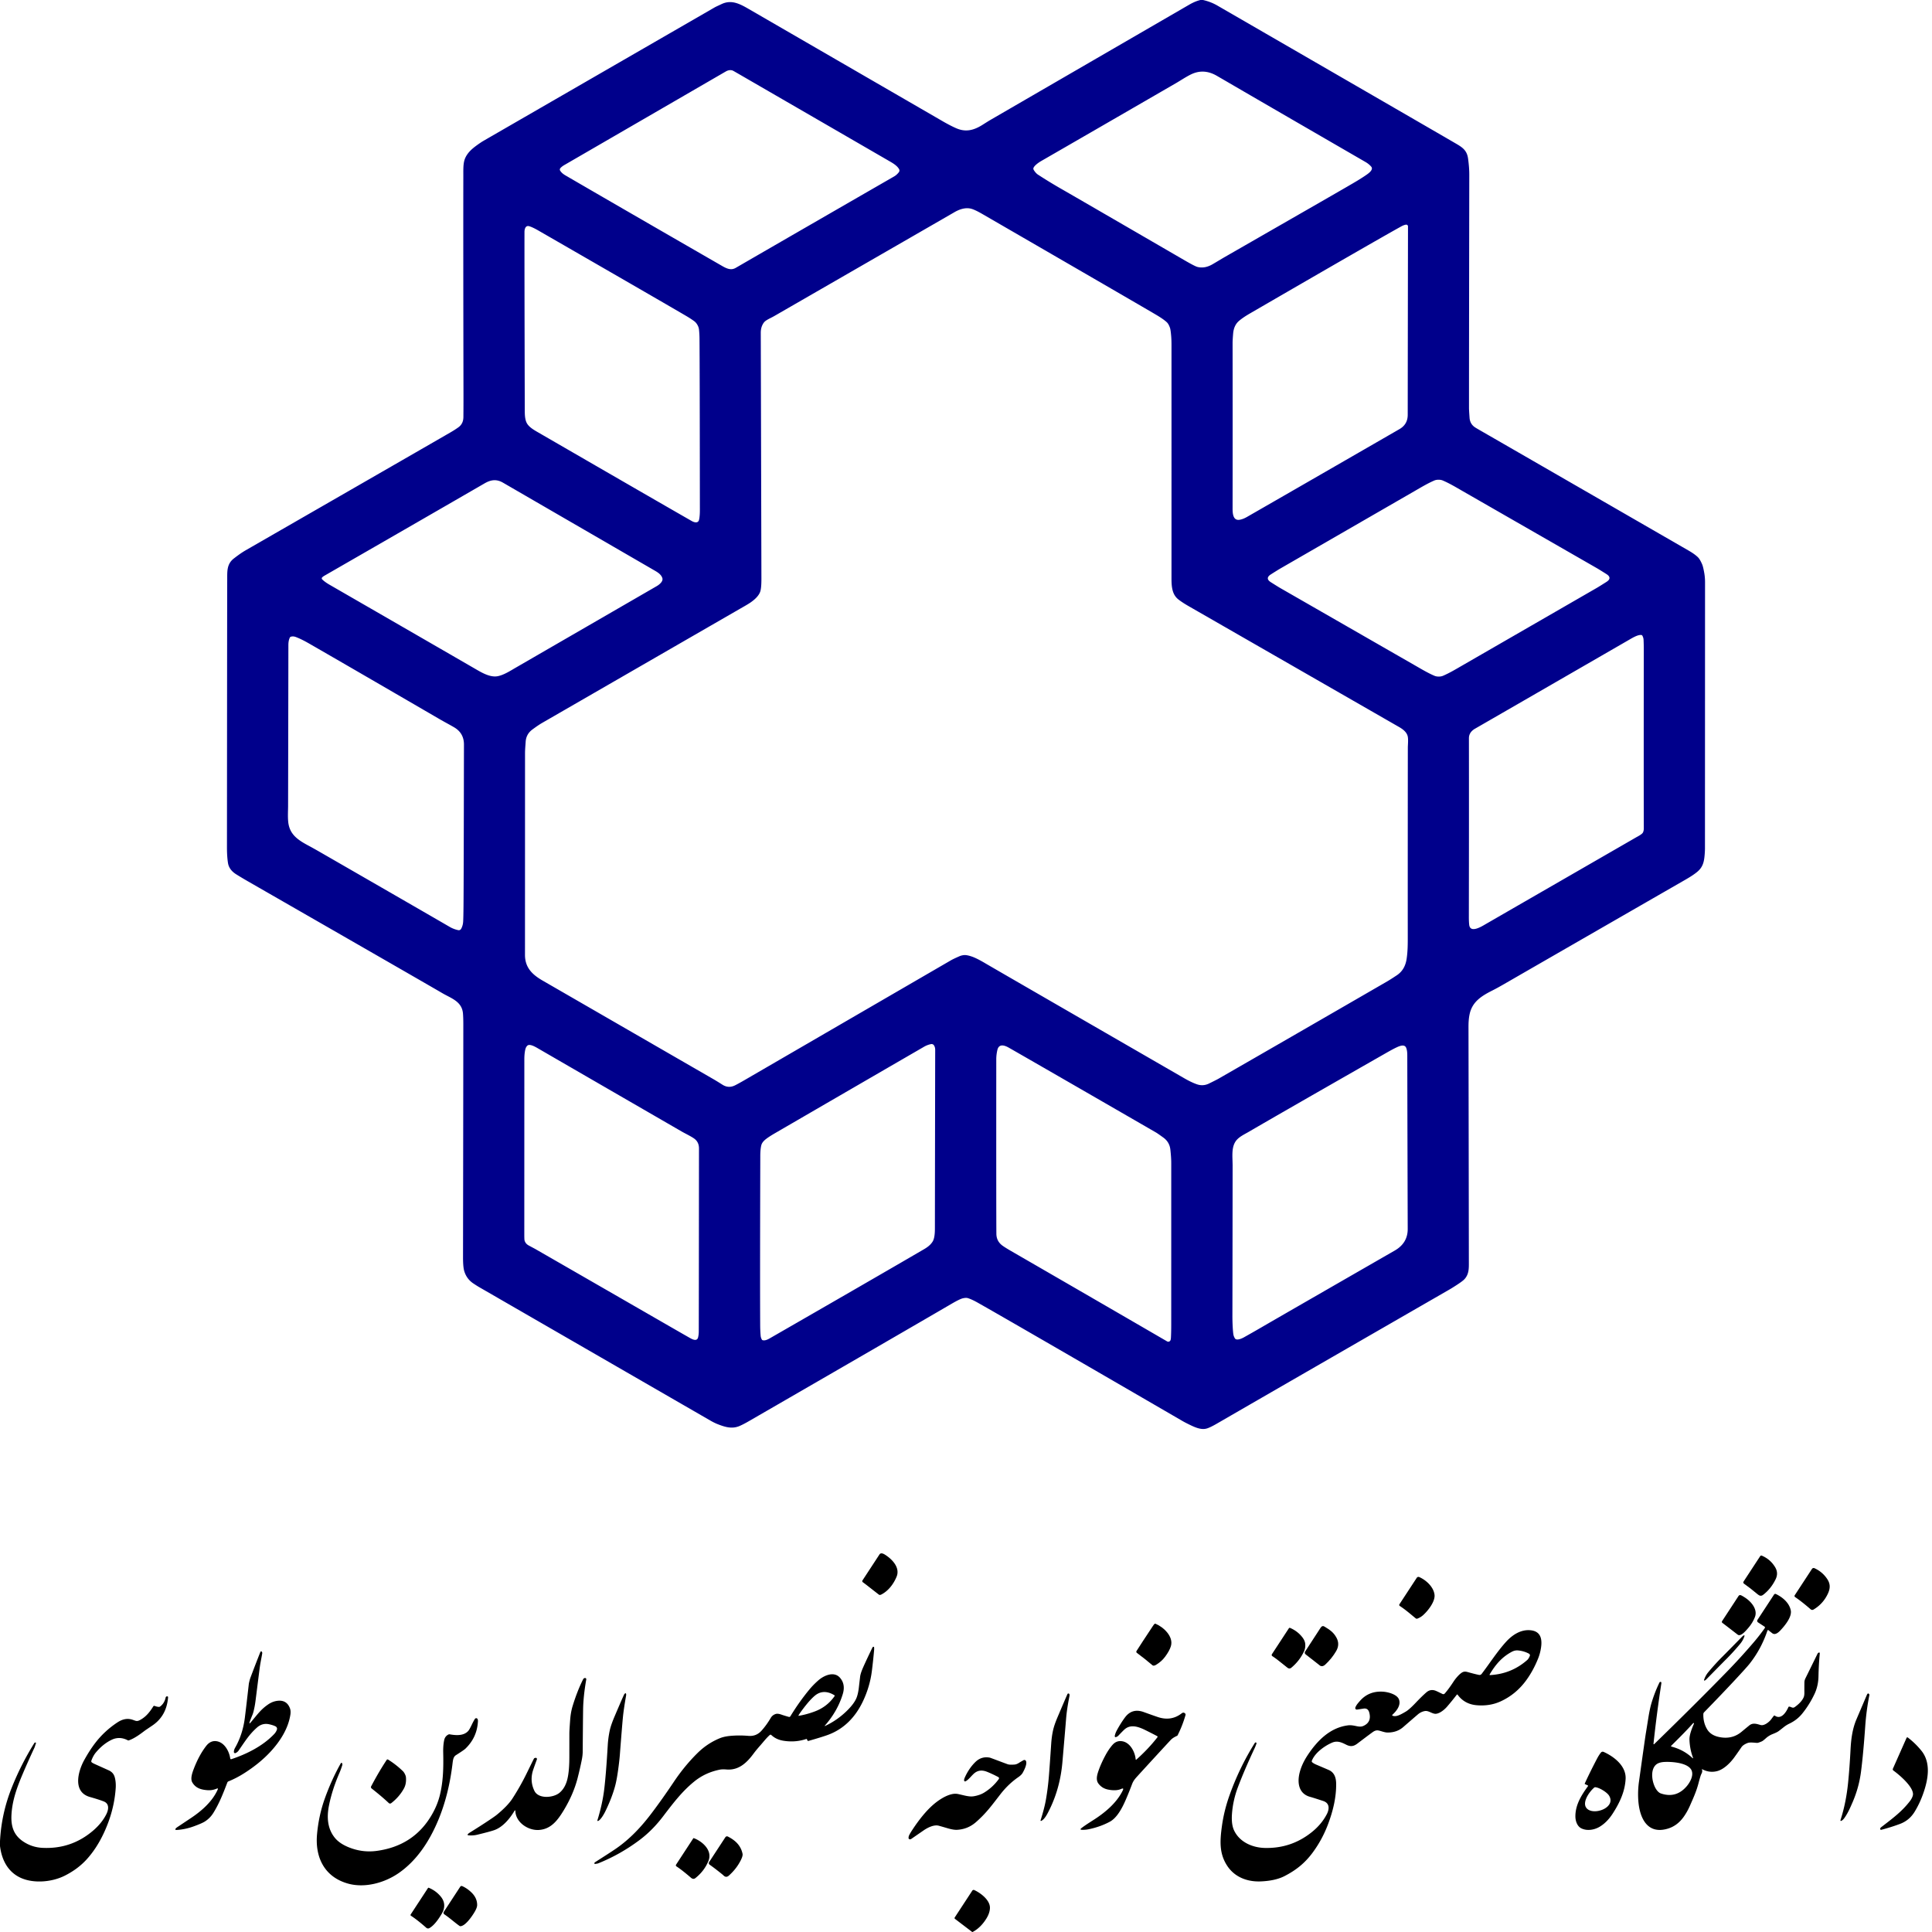 <?xml version="1.0" encoding="UTF-8" standalone="no"?>
<svg xmlns="http://www.w3.org/2000/svg" version="1.1" viewBox="0.00 0.00 1773.00 1773.00">
  <path fill="#00008b" d="   M 1104.00 0.00   Q 1111.10 1.60 1117.15 5.09   Q 1312.05 117.76 1335.26 131.27   C 1341.51 134.91 1346.17 137.54 1347.25 145.53   Q 1348.37 153.74 1348.36 160.25   Q 1348.10 326.14 1348.10 374.75   Q 1348.10 375.94 1348.61 383.35   Q 1349.02 389.37 1354.12 392.49   Q 1355.62 393.41 1360.69 396.32   Q 1397.30 417.40 1549.68 505.29   Q 1555.37 508.57 1558.27 511.47   Q 1560.05 513.26 1562.01 517.75   Q 1562.99 520.01 1564.02 525.90   Q 1564.72 529.95 1564.72 534.21   Q 1564.65 778.32 1564.65 778.37   Q 1564.65 780.64 1564.42 783.65   C 1563.93 790.18 1563.10 795.34 1557.85 799.84   Q 1554.19 802.99 1546.91 807.18   Q 1442.07 867.48 1380.61 902.92   Q 1374.12 906.67 1370.11 908.69   C 1359.96 913.79 1351.29 918.97 1348.72 930.47   C 1347.88 934.25 1347.63 938.25 1347.64 942.53   Q 1347.92 1107.78 1347.97 1157.27   C 1347.97 1163.45 1348.37 1169.25 1343.80 1174.05   Q 1342.20 1175.73 1337.20 1179.00   Q 1332.75 1181.90 1330.20 1183.37   Q 1160.63 1281.06 1116.55 1306.57   Q 1111.14 1309.70 1107.99 1310.77   C 1103.26 1312.39 1098.26 1310.60 1092.91 1308.05   Q 1088.04 1305.73 1085.20 1304.09   Q 927.51 1212.55 897.49 1195.59   Q 891.84 1192.39 888.13 1191.28   Q 886.55 1190.80 883.71 1191.43   Q 880.85 1192.05 873.12 1196.57   Q 826.34 1223.87 687.07 1304.31   Q 682.49 1306.96 678.86 1308.56   C 671.77 1311.67 665.24 1309.56 658.51 1306.92   Q 655.54 1305.76 651.78 1303.59   Q 614.44 1282.04 439.47 1181.05   Q 437.79 1180.08 434.45 1177.86   Q 428.23 1173.74 426.06 1166.53   C 425.06 1163.21 424.92 1157.74 424.92 1153.82   Q 425.19 978.22 425.19 940.01   Q 425.19 934.46 424.89 930.32   C 424.05 919.01 414.18 916.25 405.91 911.41   Q 389.58 901.86 227.81 808.96   Q 221.77 805.49 216.77 802.36   Q 210.18 798.23 209.21 791.90   C 208.53 787.49 208.27 782.47 208.28 777.38   Q 208.44 548.83 208.52 532.00   C 208.56 524.43 207.97 517.61 214.69 512.45   C 218.17 509.77 221.56 507.26 225.49 504.99   Q 400.78 404.14 414.01 396.45   Q 417.43 394.46 420.66 392.15   Q 425.20 388.90 425.26 382.78   Q 425.35 372.93 425.34 363.50   Q 425.07 219.89 425.20 161.50   C 425.21 156.53 425.04 151.77 425.99 147.85   Q 427.51 141.56 434.08 136.05   Q 437.25 133.40 442.34 130.06   Q 442.91 129.69 451.14 124.94   Q 553.40 65.91 655.67 6.89   C 657.22 6.00 659.78 4.91 662.01 3.83   C 671.04 -0.53 678.57 3.31 686.97 8.17   Q 776.32 59.88 865.67 111.59   C 869.69 113.91 874.61 116.48 878.07 117.91   C 886.88 121.55 894.23 119.25 901.75 114.50   Q 907.08 111.13 908.17 110.49   Q 999.75 57.39 1091.34 4.31   Q 1096.83 1.13 1101.65 0.00   L 1104.00 0.00   Z   M 514.23 154.34   A 1.92 1.92 0.0 0 0 514.05 156.59   Q 515.52 158.99 518.82 160.91   Q 566.41 188.61 662.82 244.15   C 667.08 246.60 670.98 248.26 675.13 245.85   Q 737.39 209.82 820.63 161.87   Q 822.83 160.61 824.84 158.09   A 2.58 2.57 -40.5 0 0 825.07 155.20   C 823.15 151.86 819.24 149.65 816.14 147.86   Q 746.79 107.71 677.44 67.59   Q 672.69 64.84 672.31 64.71   Q 669.30 63.73 666.07 65.59   Q 664.63 66.44 517.92 151.44   Q 515.55 152.81 514.23 154.34   Z   M 1211.56 185.56   Q 1241.18 168.55 1245.78 165.73   Q 1252.31 161.73 1255.26 159.52   C 1257.22 158.05 1260.36 155.24 1258.36 152.93   Q 1256.23 150.47 1253.10 148.66   Q 1148.71 88.24 1125.58 74.73   Q 1123.73 73.65 1116.62 69.53   Q 1104.78 62.67 1093.21 68.17   C 1088.70 70.31 1083.21 73.99 1079.47 76.15   Q 993.86 125.69 955.54 147.76   C 953.32 149.04 948.83 152.10 948.33 154.47   Q 948.17 155.21 948.86 156.28   Q 950.64 159.03 952.59 160.29   Q 963.28 167.24 974.09 173.42   Q 984.22 179.20 1087.30 239.01   Q 1096.58 244.39 1098.90 244.97   Q 1105.56 246.64 1112.60 242.59   C 1116.67 240.25 1121.13 237.50 1123.90 235.91   Q 1169.34 209.81 1211.56 185.56   Z   M 885.00 876.47   Q 887.41 876.36 891.61 877.75   Q 896.27 879.30 904.46 884.17   Q 910.33 887.66 1086.82 989.53   Q 1093.51 993.39 1098.52 995.09   Q 1104.13 997.01 1109.57 994.33   Q 1116.51 990.92 1118.20 989.95   Q 1186.53 950.67 1272.96 900.67   Q 1275.91 898.97 1281.81 895.05   C 1287.07 891.56 1289.88 886.50 1290.87 879.91   C 1291.92 872.97 1291.92 866.02 1291.91 859.25   Q 1291.87 784.27 1291.97 686.10   C 1291.98 683.57 1292.53 678.56 1291.85 675.69   C 1290.93 671.78 1287.29 669.10 1283.87 667.14   Q 1098.83 560.87 1090.79 556.25   Q 1084.93 552.88 1081.34 550.05   C 1075.20 545.20 1075.08 537.19 1075.08 529.75   Q 1075.10 423.07 1075.08 316.40   Q 1075.08 311.97 1074.80 308.60   Q 1074.32 302.67 1073.69 300.86   Q 1072.44 297.28 1070.77 295.72   Q 1067.65 292.81 1060.78 288.76   Q 1043.61 278.63 901.53 196.41   Q 895.21 192.75 891.75 191.70   C 886.30 190.04 880.47 191.97 875.31 195.07   Q 874.28 195.69 710.36 290.15   C 707.31 291.91 702.80 293.67 701.11 295.88   Q 698.14 299.77 698.16 305.50   Q 698.37 379.25 698.75 531.00   Q 698.77 539.15 697.80 542.49   Q 696.31 547.61 688.98 552.75   Q 686.62 554.40 682.16 556.91   Q 680.97 557.58 497.85 663.23   C 494.61 665.10 491.52 667.29 488.50 669.53   Q 482.84 673.73 482.40 680.74   C 482.18 684.25 481.82 687.71 481.82 691.26   Q 481.80 785.44 481.78 876.26   C 481.77 888.00 488.53 894.44 497.92 899.86   Q 508.20 905.79 654.98 990.51   Q 657.81 992.15 663.06 995.47   Q 668.60 998.97 674.52 996.03   Q 677.78 994.41 683.39 991.15   Q 777.99 936.23 872.59 881.32   Q 874.93 879.97 880.78 877.42   C 882.02 876.88 883.94 876.52 885.00 876.47   Z   M 1144.38 474.38   C 1185.87 450.57 1246.97 415.33 1284.30 393.80   Q 1291.86 389.44 1291.87 380.69   Q 1291.97 290.90 1292.12 207.78   A 1.63 1.62 -3.6 0 0 1290.29 206.17   Q 1288.39 206.42 1285.96 207.76   Q 1261.76 221.15 1147.10 287.64   Q 1140.47 291.48 1136.88 294.63   Q 1132.25 298.69 1131.64 306.25   Q 1131.14 312.36 1131.15 314.81   Q 1131.24 389.83 1131.15 466.43   C 1131.14 470.95 1131.45 477.94 1137.51 477.01   Q 1140.65 476.53 1144.38 474.38   Z   M 483.62 388.57   C 485.75 392.25 490.47 394.85 494.12 396.96   Q 609.98 463.97 634.85 478.17   C 637.07 479.44 640.71 480.48 641.53 476.98   Q 642.29 473.78 642.28 467.76   Q 642.16 332.85 641.93 310.38   Q 641.89 306.40 641.47 302.44   Q 641.23 300.24 639.99 298.10   Q 638.76 295.96 636.97 294.66   Q 633.74 292.32 630.31 290.30   Q 610.95 278.90 494.05 211.55   Q 488.84 208.55 485.69 207.61   C 482.24 206.58 481.33 210.25 481.32 212.81   Q 481.24 241.45 481.58 375.29   C 481.59 379.50 481.49 384.89 483.62 388.57   Z   M 1163.49 530.73   Q 1163.49 532.54 1166.23 534.28   Q 1172.86 538.48 1175.02 539.72   Q 1236.88 575.25 1298.75 610.77   C 1304.60 614.13 1310.34 617.58 1316.35 620.15   Q 1318.10 620.90 1320.34 620.90   Q 1322.59 620.90 1324.34 620.14   C 1330.34 617.56 1336.08 614.10 1341.92 610.73   Q 1403.72 575.09 1465.51 539.44   Q 1467.67 538.19 1474.29 533.98   Q 1477.03 532.24 1477.02 530.42   Q 1477.02 528.61 1474.28 526.87   Q 1467.65 522.67 1465.49 521.43   Q 1403.63 485.90 1341.76 450.38   C 1335.91 447.02 1330.17 443.57 1324.16 441.00   Q 1322.41 440.25 1320.17 440.25   Q 1317.93 440.25 1316.18 441.00   C 1310.17 443.59 1304.44 447.05 1298.59 450.42   Q 1236.79 486.06 1175.00 521.71   Q 1172.84 522.95 1166.22 527.16   Q 1163.49 528.91 1163.49 530.73   Z   M 473.56 612.57   Q 602.44 538.03 602.82 537.81   C 605.08 536.49 608.71 533.53 607.87 530.65   C 606.94 527.43 603.94 525.43 601.18 523.83   Q 465.61 445.29 461.69 443.01   C 455.31 439.29 450.12 440.45 444.63 443.63   Q 397.43 470.95 297.78 528.30   Q 296.42 529.08 295.63 529.90   A 1.25 1.24 44.8 0 0 295.64 531.66   Q 298.07 534.10 302.44 536.62   Q 393.15 588.95 438.22 615.02   C 444.27 618.52 450.95 621.78 456.99 620.50   C 462.77 619.27 468.50 615.49 473.56 612.57   Z   M 1363.52 848.00   C 1409.42 821.51 1455.46 794.99 1501.25 768.58   C 1502.96 767.60 1506.84 765.69 1507.72 763.99   Q 1508.52 762.44 1508.52 760.13   Q 1508.39 718.12 1508.51 596.50   Q 1508.51 591.87 1508.31 587.25   Q 1508.21 585.10 1507.13 583.26   Q 1506.87 582.82 1506.36 582.75   C 1503.19 582.32 1498.49 585.14 1495.41 586.92   Q 1395.38 644.68 1353.70 668.68   Q 1348.02 671.95 1348.03 677.52   Q 1348.13 750.85 1347.97 841.26   Q 1347.96 845.81 1348.30 848.71   C 1349.26 856.94 1360.17 849.94 1363.52 848.00   Z   M 294.06 782.17   Q 390.51 837.71 412.68 850.60   Q 416.39 852.75 420.57 853.61   A 2.42 2.40 20.5 0 0 423.15 852.44   Q 424.81 849.50 425.04 845.75   Q 425.26 842.32 425.36 831.25   Q 425.56 811.02 425.77 683.25   Q 425.79 672.71 416.64 667.39   C 412.07 664.72 407.88 662.57 402.87 659.65   Q 321.35 612.25 283.86 590.68   Q 276.64 586.52 271.46 584.58   Q 268.95 583.64 266.78 584.36   A 1.29 1.27 -84.8 0 0 266.07 584.96   Q 264.65 587.71 264.65 592.00   Q 264.57 652.91 264.38 739.76   C 264.38 743.48 263.99 749.30 264.50 754.27   C 265.72 766.04 273.76 771.05 283.54 776.28   Q 287.59 778.44 294.06 782.17   Z   M 847.47 1146.71   C 850.68 1144.85 853.64 1142.87 855.81 1139.50   C 857.84 1136.33 857.95 1130.62 857.96 1127.01   Q 858.09 1032.50 858.23 963.50   Q 858.24 961.04 857.10 959.30   A 2.59 2.58 -21.5 0 0 854.48 958.17   C 852.37 958.55 850.08 959.40 848.01 960.60   Q 784.04 997.65 711.21 1039.94   Q 707.99 1041.81 705.92 1043.19   C 702.51 1045.46 699.41 1047.78 698.61 1051.16   Q 697.74 1054.84 697.72 1060.68   Q 697.39 1176.41 697.62 1216.26   Q 697.65 1221.01 698.04 1225.74   Q 698.20 1227.67 699.15 1229.32   Q 699.41 1229.77 699.92 1229.91   C 702.07 1230.52 704.68 1229.20 706.45 1228.17   Q 799.60 1174.60 847.47 1146.71   Z   M 605.83 1212.18   Q 625.45 1223.49 633.33 1227.96   C 635.69 1229.30 639.75 1231.25 640.68 1227.16   Q 641.24 1224.72 641.26 1222.05   Q 641.31 1216.15 641.46 1053.97   Q 641.47 1047.97 636.94 1044.79   C 633.71 1042.53 628.82 1040.26 625.52 1038.35   Q 519.82 977.25 493.74 962.12   C 491.18 960.63 486.14 957.70 484.02 959.54   Q 482.55 960.82 481.99 963.47   Q 481.19 967.27 481.19 972.00   Q 481.15 1121.59 481.15 1132.32   Q 481.15 1137.33 481.35 1138.16   Q 482.09 1141.30 485.26 1143.00   Q 491.09 1146.13 491.12 1146.14   Q 548.49 1179.14 605.83 1212.18   Z   M 928.11 1148.20   Q 1021.05 1201.92 1071.03 1230.98   A 2.19 2.18 25.6 0 0 1074.17 1229.88   Q 1074.50 1229.05 1074.58 1227.34   Q 1074.83 1222.54 1074.84 1215.50   Q 1074.86 1162.72 1074.85 1067.36   C 1074.85 1063.28 1074.49 1059.12 1074.05 1055.03   Q 1073.30 1048.08 1067.59 1043.94   Q 1062.35 1040.15 1060.92 1039.32   Q 948.04 974.14 925.79 961.46   C 921.43 958.98 916.64 957.81 915.29 963.58   Q 914.29 967.90 914.28 972.05   Q 914.20 1113.17 914.38 1132.25   Q 914.43 1138.59 919.20 1142.52   Q 921.30 1144.26 928.11 1148.20   Z   M 1158.56 1217.57   Q 1173.04 1209.14 1279.94 1147.65   Q 1291.90 1140.77 1291.86 1127.82   Q 1291.57 1028.56 1291.47 968.28   Q 1291.46 963.84 1290.38 961.44   C 1288.82 957.97 1284.23 959.98 1281.51 961.25   Q 1278.45 962.68 1273.00 965.78   Q 1174.44 1022.06 1146.04 1038.64   C 1142.55 1040.68 1138.22 1042.69 1135.37 1045.66   C 1129.57 1051.69 1131.18 1061.14 1131.17 1069.76   Q 1131.12 1134.48 1130.98 1207.66   C 1130.97 1213.27 1131.29 1220.07 1131.78 1223.99   Q 1132.06 1226.28 1133.29 1228.23   C 1134.74 1230.56 1139.58 1228.38 1141.37 1227.38   Q 1150.46 1222.28 1158.56 1217.57   Z"></path>
  <path fill="#000000" d="   M 795.78 1454.99   Q 794.11 1453.68 791.81 1452.00   A 1.22 1.22 0.0 0 1 791.50 1450.35   L 807.06 1426.57   Q 807.86 1425.36 809.30 1425.54   Q 810.53 1425.69 812.32 1426.83   C 819.02 1431.09 826.17 1438.75 822.81 1446.92   C 820.11 1453.48 815.43 1459.81 808.98 1463.20   Q 807.44 1464.01 806.66 1463.45   Q 805.84 1462.87 795.78 1454.99   Z"></path>
  <path fill="#000000" d="   M 1600.54 1453.39   Q 1599.32 1452.54 1600.13 1451.30   L 1615.31 1428.11   Q 1615.90 1427.21 1616.89 1427.64   Q 1624.91 1431.09 1629.20 1438.47   Q 1632.22 1443.67 1629.52 1449.25   Q 1625.22 1458.12 1617.94 1463.65   Q 1615.70 1465.35 1613.22 1463.27   Q 1605.87 1457.11 1600.54 1453.39   Z"></path>
  <path fill="#000000" d="   M 1661.65 1476.86   Q 1653.33 1469.64 1647.36 1465.63   A 1.20 1.19 33.5 0 1 1647.02 1463.98   L 1662.82 1439.83   A 1.88 1.87 -60.9 0 1 1665.17 1439.15   Q 1672.40 1442.45 1676.78 1448.98   C 1679.75 1453.40 1679.78 1457.50 1677.48 1462.45   Q 1673.10 1471.86 1664.26 1477.10   A 2.24 2.24 0.0 0 1 1661.65 1476.86   Z"></path>
  <path fill="#000000" d="   M 1299.22 1485.17   C 1294.66 1481.51 1290.23 1477.48 1284.60 1473.81   A 1.14 1.13 33.4 0 1 1284.27 1472.23   L 1300.16 1447.95   A 1.84 1.83 28.1 0 1 1302.42 1447.27   C 1308.67 1449.98 1315.57 1456.26 1316.46 1463.44   C 1317.23 1469.58 1310.68 1477.98 1306.12 1482.11   Q 1303.75 1484.27 1300.72 1485.41   A 1.56 1.55 -35.7 0 1 1299.22 1485.17   Z"></path>
  <path fill="#000000" d="   M 1561.88 1623.87   Q 1562.44 1625.57 1561.75 1627.08   Q 1560.91 1628.90 1560.88 1629.00   Q 1559.89 1631.96 1558.68 1636.60   C 1556.82 1643.75 1554.12 1649.70 1550.93 1656.95   Q 1548.37 1662.76 1545.11 1667.33   Q 1539.38 1675.37 1530.92 1678.03   C 1511.62 1684.09 1504.62 1668.06 1503.49 1652.50   Q 1502.86 1643.77 1504.09 1635.01   Q 1509.71 1594.76 1510.39 1590.67   Q 1511.30 1585.22 1512.63 1576.80   Q 1513.96 1568.37 1515.52 1563.08   Q 1518.45 1553.18 1522.89 1544.04   A 1.05 1.05 0.0 0 1 1524.36 1543.59   Q 1524.78 1543.83 1524.56 1545.27   Q 1520.44 1572.02 1517.45 1599.89   Q 1517.29 1601.33 1518.33 1600.32   Q 1557.06 1562.61 1584.95 1533.96   Q 1597.07 1521.51 1608.81 1507.83   Q 1614.56 1501.14 1619.55 1494.09   A 0.95 0.94 -55.9 0 0 1619.30 1492.76   L 1613.55 1489.00   Q 1611.94 1487.95 1612.99 1486.34   L 1628.05 1463.33   A 1.36 1.36 0.0 0 1 1629.78 1462.85   C 1636.01 1465.85 1642.04 1470.99 1643.40 1477.86   C 1644.58 1483.78 1638.15 1491.70 1633.80 1496.29   C 1631.95 1498.24 1628.95 1500.77 1626.42 1498.83   Q 1623.94 1496.94 1623.05 1496.12   A 0.67 0.67 0.0 0 0 1621.96 1496.40   Q 1616.33 1513.27 1605.52 1526.92   Q 1602.94 1530.18 1592.14 1541.78   Q 1580.09 1554.72 1563.87 1571.36   A 2.51 2.51 0.0 0 0 1563.16 1573.06   Q 1562.96 1580.59 1566.47 1586.70   Q 1569.67 1592.26 1577.07 1593.94   Q 1589.31 1596.72 1598.25 1589.26   Q 1601.46 1586.58 1605.37 1583.39   C 1608.78 1580.60 1612.76 1582.26 1615.77 1583.06   C 1619.12 1583.96 1623.76 1580.13 1625.48 1577.73   Q 1627.19 1575.35 1627.92 1574.56   Q 1628.29 1574.15 1628.75 1574.47   C 1634.52 1578.44 1639.09 1571.48 1641.21 1566.64   Q 1641.43 1566.14 1641.98 1566.18   C 1644.01 1566.32 1645.04 1568.07 1647.22 1566.47   C 1650.33 1564.20 1653.64 1561.24 1655.22 1557.61   Q 1655.91 1556.03 1655.88 1553.33   Q 1655.84 1549.44 1655.90 1544.07   A 8.74 8.58 -32.0 0 1 1656.80 1540.32   L 1668.08 1517.39   A 1.16 1.07 87.8 0 1 1668.44 1516.97   Q 1670.19 1515.77 1669.99 1517.75   Q 1669.06 1526.96 1668.82 1538.50   C 1668.71 1543.82 1667.63 1549.31 1665.28 1554.35   Q 1660.67 1564.21 1653.88 1572.62   Q 1649.18 1578.43 1641.96 1581.85   Q 1639.35 1583.09 1636.83 1585.10   Q 1633.39 1587.84 1632.07 1588.79   Q 1630.56 1589.86 1626.78 1591.34   Q 1623.30 1592.71 1620.48 1595.25   Q 1617.92 1597.57 1616.87 1598.03   Q 1613.50 1599.51 1612.47 1599.45   C 1609.51 1599.30 1605.96 1598.68 1603.57 1599.63   Q 1599.63 1601.21 1598.14 1603.40   Q 1595.18 1607.75 1591.75 1612.50   C 1587.92 1617.82 1581.98 1623.74 1575.88 1625.34   Q 1568.82 1627.18 1562.16 1623.63   Q 1561.72 1623.40 1561.88 1623.87   Z   M 1552.99 1582.24   Q 1546.55 1589.43 1533.67 1602.09   A 0.45 0.45 0.0 0 0 1533.88 1602.85   Q 1544.96 1605.70 1552.93 1613.12   Q 1554.14 1614.25 1553.56 1612.70   Q 1550.75 1605.24 1550.42 1596.50   C 1550.27 1592.31 1552.55 1586.41 1554.40 1582.13   Q 1555.01 1580.74 1553.68 1581.52   Q 1553.58 1581.58 1552.99 1582.24   Z   M 1547.82 1639.32   C 1550.96 1635.68 1554.17 1629.75 1552.54 1625.13   C 1549.92 1617.73 1534.72 1616.59 1527.47 1616.95   Q 1522.43 1617.20 1519.90 1619.31   C 1513.57 1624.58 1516.34 1638.24 1521.05 1643.57   Q 1522.59 1645.32 1524.27 1645.88   Q 1538.15 1650.54 1547.82 1639.32   Z"></path>
  <path fill="#000000" d="   M 1597.74 1464.01   Q 1598.89 1464.48 1601.50 1466.18   C 1607.23 1469.92 1613.27 1477.06 1610.45 1484.08   Q 1608.24 1489.61 1604.12 1494.30   C 1602.32 1496.36 1597.47 1502.28 1594.69 1500.13   Q 1583.09 1491.14 1580.64 1489.34   A 1.19 1.18 -55.5 0 1 1580.35 1487.73   L 1595.41 1464.72   Q 1596.28 1463.40 1597.74 1464.01   Z"></path>
  <path fill="#000000" d="   M 1043.05 1515.02   Q 1047.39 1508.17 1057.98 1492.22   Q 1059.09 1490.54 1059.58 1490.21   Q 1060.01 1489.94 1060.48 1490.13   C 1067.86 1493.22 1077.17 1501.93 1074.52 1510.72   Q 1073.24 1514.97 1069.21 1520.40   Q 1065.92 1524.83 1060.85 1527.84   Q 1058.68 1529.13 1057.58 1528.19   Q 1050.58 1522.22 1043.41 1516.91   Q 1042.35 1516.13 1043.05 1515.02   Z"></path>
  <path fill="#000000" d="   M 1197.80 1515.49   Q 1204.92 1504.38 1211.97 1493.71   Q 1213.43 1491.50 1215.29 1492.62   C 1220.25 1495.61 1223.75 1497.82 1226.53 1502.99   Q 1229.78 1509.05 1226.19 1515.22   Q 1222.24 1522.00 1216.14 1527.66   Q 1213.80 1529.83 1211.52 1528.66   Q 1211.39 1528.59 1208.37 1526.17   Q 1201.59 1520.76 1198.33 1518.34   Q 1196.74 1517.16 1197.80 1515.49   Z"></path>
  <path fill="#000000" d="   M 1171.77 1522.76   Q 1169.39 1520.98 1167.63 1519.85   A 1.29 1.29 0.0 0 1 1167.24 1518.06   L 1182.75 1494.36   Q 1183.22 1493.64 1184.02 1493.98   Q 1190.52 1496.78 1194.81 1502.08   Q 1197.43 1505.31 1197.77 1508.28   Q 1198.21 1512.19 1196.69 1515.45   Q 1192.69 1524.06 1185.16 1530.39   C 1183.86 1531.48 1182.65 1531.39 1181.31 1530.32   Q 1173.07 1523.74 1171.77 1522.76   Z"></path>
  <path fill="#000000" d="   M 1337.64 1555.21   A 0.45 0.44 46.1 0 0 1336.93 1555.19   Q 1332.16 1561.35 1327.96 1566.21   C 1325.69 1568.84 1321.57 1572.31 1317.94 1572.73   C 1314.47 1573.13 1311.26 1569.67 1307.68 1570.23   Q 1304.14 1570.79 1301.12 1573.37   Q 1297.53 1576.43 1287.71 1584.96   Q 1281.99 1589.93 1273.49 1589.95   C 1270.48 1589.96 1267.30 1588.43 1264.74 1588.03   Q 1262.53 1587.68 1260.21 1589.23   Q 1258.35 1590.48 1245.62 1600.12   C 1242.22 1602.70 1239.36 1603.09 1235.45 1601.13   C 1231.04 1598.92 1227.22 1597.16 1222.31 1599.30   C 1215.44 1602.30 1206.69 1608.56 1203.88 1615.87   A 1.25 1.24 30.0 0 0 1204.26 1617.28   Q 1205.72 1618.47 1207.73 1619.32   Q 1219.42 1624.30 1219.98 1624.59   C 1224.79 1627.01 1226.12 1631.84 1226.19 1636.82   C 1226.36 1649.22 1223.40 1661.65 1218.83 1673.86   Q 1213.53 1688.04 1204.74 1699.98   C 1197.47 1709.87 1189.29 1716.31 1178.70 1721.74   Q 1170.38 1726.00 1157.07 1726.57   C 1144.79 1727.10 1133.07 1722.74 1126.18 1712.20   C 1118.86 1701.01 1119.43 1689.63 1121.40 1675.53   Q 1123.32 1661.69 1128.20 1647.91   Q 1137.23 1622.39 1151.53 1599.54   Q 1152.01 1598.78 1152.75 1599.19   Q 1153.24 1599.45 1153.07 1599.99   Q 1152.32 1602.30 1151.49 1604.06   Q 1141.82 1624.72 1135.97 1640.27   Q 1131.49 1652.20 1130.58 1664.65   Q 1129.88 1674.22 1132.54 1679.83   C 1137.57 1690.46 1149.28 1695.61 1160.78 1695.87   Q 1185.26 1696.43 1204.13 1681.11   Q 1212.85 1674.03 1217.61 1664.89   C 1220.11 1660.08 1220.28 1654.73 1214.32 1652.77   Q 1204.93 1649.69 1202.37 1649.00   C 1191.59 1646.10 1190.31 1635.70 1192.80 1626.28   Q 1194.82 1618.63 1200.06 1610.69   C 1208.80 1597.47 1220.55 1585.42 1237.14 1583.35   Q 1239.33 1583.07 1242.33 1583.59   C 1245.87 1584.21 1248.35 1585.15 1251.17 1583.89   Q 1258.97 1580.40 1256.55 1571.55   Q 1255.39 1567.32 1251.25 1567.99   Q 1247.12 1568.66 1245.31 1568.89   A 1.41 1.40 -83.8 0 1 1243.81 1567.02   C 1244.59 1564.83 1246.08 1563.16 1247.88 1561.09   Q 1256.12 1551.60 1269.25 1552.47   C 1273.93 1552.78 1282.23 1554.93 1283.90 1559.75   C 1285.72 1565.02 1281.54 1570.24 1277.80 1573.65   A 0.51 0.51 0.0 0 0 1277.95 1574.50   C 1281.41 1575.91 1285.65 1573.31 1290.05 1570.77   Q 1293.24 1568.92 1299.17 1562.67   Q 1304.94 1556.58 1309.06 1553.03   Q 1313.02 1549.64 1318.02 1551.82   Q 1319.44 1552.44 1323.78 1554.57   A 1.73 1.72 -56.1 0 0 1325.82 1554.17   Q 1329.34 1550.21 1333.91 1543.22   C 1335.61 1540.62 1338.58 1537.01 1341.19 1535.19   C 1343.02 1533.92 1344.59 1533.81 1346.80 1534.43   Q 1353.07 1536.20 1357.17 1537.05   Q 1358.76 1537.37 1359.74 1536.09   C 1366.56 1527.23 1374.08 1515.48 1382.15 1506.65   C 1387.94 1500.31 1395.92 1495.00 1405.09 1496.15   C 1415.51 1497.46 1415.41 1506.79 1413.68 1514.94   Q 1412.91 1518.58 1411.51 1522.06   Q 1407.11 1533.03 1400.77 1541.79   Q 1391.29 1554.89 1377.11 1561.37   Q 1367.27 1565.88 1355.30 1564.90   Q 1343.97 1563.97 1337.64 1555.21   Z   M 1367.08 1536.60   Q 1366.92 1536.86 1367.05 1537.07   Q 1367.16 1537.25 1367.37 1537.24   Q 1387.05 1536.19 1401.58 1523.35   Q 1402.75 1522.32 1403.88 1519.73   A 1.67 1.67 0.0 0 0 1403.15 1517.59   Q 1398.58 1515.13 1393.15 1514.61   Q 1390.28 1514.33 1387.51 1515.79   C 1378.30 1520.67 1372.39 1527.65 1367.08 1536.60   Z"></path>
  <path fill="#000000" d="   M 1580.87 1520.12   Q 1583.14 1517.88 1598.85 1501.87   Q 1599.60 1501.11 1600.37 1500.76   A 0.43 0.43 0.0 0 1 1600.95 1501.28   Q 1599.69 1505.29 1597.00 1508.52   Q 1590.42 1516.41 1583.88 1522.90   Q 1581.61 1525.14 1565.90 1541.15   Q 1565.15 1541.91 1564.38 1542.26   A 0.43 0.43 0.0 0 1 1563.80 1541.74   Q 1565.06 1537.73 1567.75 1534.50   Q 1574.33 1526.61 1580.87 1520.12   Z"></path>
  <path fill="#000000" d="   M 757.46 1583.79   Q 769.53 1578.11 778.97 1568.21   Q 783.65 1563.29 785.66 1558.99   Q 787.33 1555.41 788.13 1549.03   Q 788.20 1548.38 789.32 1538.78   Q 789.68 1535.62 792.19 1529.95   Q 795.41 1522.69 800.65 1511.90   Q 800.89 1511.40 801.49 1511.25   A 0.55 0.55 0.0 0 1 802.16 1511.72   Q 802.29 1513.03 802.16 1514.52   Q 801.25 1524.44 800.15 1533.25   Q 798.34 1547.77 791.88 1561.37   C 785.13 1575.57 774.64 1586.71 759.64 1592.16   Q 754.06 1594.19 741.86 1597.66   Q 741.51 1597.75 741.26 1597.50   Q 740.82 1597.07 740.67 1596.43   Q 740.50 1595.68 739.77 1595.92   Q 729.68 1599.26 718.77 1597.45   Q 712.19 1596.36 707.81 1592.21   A 1.02 1.01 45.6 0 0 706.44 1592.19   C 703.14 1595.13 700.47 1598.68 697.67 1601.85   Q 693.91 1606.10 691.53 1609.32   C 685.31 1617.74 677.93 1624.73 666.84 1623.87   Q 662.90 1623.56 660.71 1623.99   Q 647.19 1626.66 637.00 1634.99   C 626.26 1643.77 618.59 1653.64 608.56 1666.82   C 602.43 1674.89 595.32 1682.31 586.84 1688.66   Q 569.19 1701.86 549.32 1709.86   Q 548.55 1710.17 547.81 1710.29   Q 547.31 1710.38 546.24 1710.53   Q 545.95 1710.57 545.74 1710.45   Q 545.43 1710.26 545.44 1709.99   A 1.41 1.23 -17.1 0 1 546.08 1708.95   Q 560.10 1700.03 564.83 1696.80   C 577.99 1687.82 588.59 1676.42 598.19 1663.70   Q 607.82 1650.95 618.31 1635.31   Q 628.19 1620.58 639.94 1608.94   Q 649.03 1599.92 660.49 1595.21   Q 664.62 1593.50 670.79 1592.98   Q 678.65 1592.31 686.79 1593.01   Q 694.01 1593.63 698.81 1588.29   Q 703.42 1583.16 707.29 1576.57   Q 708.89 1573.84 711.95 1572.90   Q 713.83 1572.32 717.31 1573.57   Q 719.59 1574.39 723.91 1575.60   A 1.28 1.27 23.4 0 0 725.33 1575.04   Q 733.44 1561.77 742.74 1550.50   Q 746.33 1546.15 751.02 1542.05   C 756.09 1537.62 765.33 1533.40 770.81 1539.62   Q 776.15 1545.69 773.41 1554.67   Q 768.68 1570.22 757.16 1583.39   Q 756.34 1584.32 757.46 1583.79   Z   M 734.20 1572.00   Q 733.19 1573.42 732.74 1574.39   A 0.17 0.16 7.5 0 0 732.92 1574.62   Q 740.28 1573.40 747.80 1570.57   Q 759.11 1566.32 765.94 1556.47   A 0.50 0.49 -56.8 0 0 765.80 1555.78   C 759.96 1552.09 753.53 1551.37 747.84 1556.09   Q 742.20 1560.77 734.20 1572.00   Z"></path>
  <path fill="#000000" d="   M 229.20 1580.03   Q 228.29 1582.77 230.15 1580.56   C 236.93 1572.54 239.41 1568.76 246.13 1564.13   Q 250.10 1561.39 254.65 1560.84   C 260.48 1560.13 264.26 1562.68 266.14 1567.88   Q 267.01 1570.28 266.45 1573.79   C 264.44 1586.40 257.15 1597.88 248.38 1607.39   Q 238.48 1618.12 224.22 1627.21   Q 216.95 1631.84 209.60 1634.79   A 1.74 1.72 89.7 0 0 208.64 1635.77   C 204.96 1645.36 201.42 1654.67 195.77 1663.75   Q 192.71 1668.66 187.82 1671.71   Q 185.09 1673.40 177.71 1676.08   Q 170.29 1678.78 162.58 1679.34   Q 159.69 1679.56 161.74 1677.52   Q 162.04 1677.21 163.49 1676.25   Q 173.24 1669.76 175.64 1668.15   C 185.27 1661.66 194.92 1653.19 199.75 1642.36   Q 200.46 1640.78 198.86 1641.45   Q 194.76 1643.16 190.60 1642.87   C 184.58 1642.46 179.62 1641.02 176.52 1635.79   C 174.53 1632.42 176.35 1627.16 177.80 1623.36   Q 182.62 1610.78 189.22 1602.25   Q 193.40 1596.86 199.22 1597.99   C 206.16 1599.34 210.38 1607.27 211.30 1613.80   A 0.76 0.75 76.8 0 0 212.28 1614.41   C 226.63 1609.64 241.21 1602.29 251.60 1591.37   Q 253.33 1589.56 254.11 1587.32   A 2.45 2.45 0.0 0 0 252.99 1584.37   Q 251.00 1583.27 247.07 1582.38   Q 240.75 1580.95 235.72 1585.47   C 228.64 1591.82 225.37 1597.30 218.98 1606.49   Q 218.00 1607.89 216.23 1608.78   A 1.11 1.10 -13.0 0 1 214.63 1607.78   Q 214.66 1605.85 215.74 1603.96   Q 222.76 1591.63 224.69 1576.46   Q 225.88 1567.10 228.33 1545.46   Q 228.43 1544.60 229.02 1542.27   Q 229.38 1540.83 230.00 1539.17   Q 234.24 1527.89 238.66 1516.72   Q 239.72 1514.04 240.68 1516.76   Q 240.72 1516.88 240.49 1518.24   C 239.91 1521.65 238.96 1526.08 238.44 1529.85   Q 238.08 1532.44 234.62 1559.89   Q 234.11 1563.96 233.54 1566.76   Q 232.58 1571.51 231.77 1573.48   Q 229.82 1578.18 229.20 1580.03   Z"></path>
  <path fill="#000000" d="   M 472.96 1662.19   Q 472.89 1660.59 472.06 1661.96   C 467.86 1668.91 461.58 1676.62 453.79 1679.44   Q 449.96 1680.83 437.97 1683.73   Q 434.16 1684.65 429.71 1684.28   A 0.62 0.62 0.0 0 1 429.30 1683.25   Q 430.01 1682.46 431.20 1681.73   Q 437.80 1677.64 443.64 1673.84   Q 453.46 1667.44 455.79 1665.53   Q 465.88 1657.26 470.26 1650.51   Q 477.43 1639.43 483.10 1627.87   Q 488.58 1616.68 489.99 1613.89   Q 490.26 1613.34 491.52 1613.18   Q 491.69 1613.16 491.87 1613.17   A 1.21 1.03 -76.1 0 1 492.66 1614.76   Q 490.21 1621.44 489.27 1624.27   Q 485.97 1634.22 490.40 1643.42   C 494.14 1651.18 507.88 1649.91 513.48 1645.22   Q 518.57 1640.96 520.58 1633.12   C 522.08 1627.25 522.48 1619.62 522.49 1612.58   Q 522.50 1606.98 522.51 1590.75   Q 522.51 1588.15 523.26 1578.05   Q 523.78 1571.22 525.51 1565.59   Q 529.88 1551.39 535.20 1540.96   A 1.84 1.80 -2.2 0 1 535.90 1540.22   Q 537.04 1539.58 537.74 1540.27   A 1.02 1.01 -62.8 0 1 538.02 1541.16   Q 535.31 1556.67 535.12 1568.60   Q 534.97 1578.46 534.75 1607.50   Q 534.73 1610.90 533.90 1615.06   Q 532.30 1623.06 530.09 1631.69   Q 526.27 1646.53 517.41 1661.19   C 511.75 1670.54 505.62 1678.69 494.46 1679.36   C 484.68 1679.95 473.46 1672.53 472.96 1662.19   Z"></path>
  <path fill="#000000" d="   M 548.24 1670.51   Q 552.96 1655.19 554.58 1641.35   Q 556.26 1626.96 557.72 1601.80   Q 558.12 1594.84 559.56 1588.07   Q 560.62 1583.10 564.04 1575.07   Q 570.57 1559.72 572.46 1555.67   Q 572.85 1554.83 572.96 1554.70   Q 574.56 1552.82 574.65 1555.30   Q 574.65 1555.51 574.48 1556.51   Q 572.37 1568.65 571.67 1575.74   Q 570.93 1583.16 568.85 1610.28   Q 568.40 1616.07 567.20 1624.67   Q 565.95 1633.62 564.53 1638.89   Q 561.54 1649.98 555.43 1662.45   C 554.38 1664.58 551.39 1670.01 548.91 1671.10   A 0.49 0.49 0.0 0 1 548.24 1670.51   Z"></path>
  <path fill="#000000" d="   M 959.83 1651.61   Q 961.71 1640.79 962.59 1629.74   Q 963.36 1620.06 964.69 1600.22   Q 965.14 1593.45 966.44 1587.71   Q 967.53 1582.88 970.52 1575.84   Q 976.27 1562.26 979.60 1554.68   A 0.96 0.96 0.0 0 1 981.35 1554.68   Q 981.66 1555.38 981.41 1556.67   Q 979.05 1568.47 978.34 1577.53   Q 977.64 1586.28 974.99 1617.01   Q 972.92 1640.97 962.98 1660.95   C 961.29 1664.35 958.79 1669.57 955.50 1671.05   A 0.43 0.43 0.0 0 1 954.92 1670.53   Q 958.46 1659.47 959.83 1651.61   Z"></path>
  <path fill="#000000" d="   M 1711.72 1584.26   Q 1709.96 1609.46 1707.89 1625.63   Q 1706.02 1640.26 1700.14 1653.88   C 1697.74 1659.42 1695.89 1663.63 1692.83 1668.07   Q 1691.49 1670.01 1690.19 1670.76   Q 1688.57 1671.68 1689.14 1669.91   Q 1694.15 1654.44 1696.00 1636.02   Q 1697.37 1622.41 1698.23 1605.75   C 1698.70 1596.59 1699.83 1586.84 1703.64 1577.91   Q 1709.56 1564.01 1713.19 1555.50   Q 1714.22 1553.08 1715.40 1554.86   A 0.99 0.95 -57.0 0 1 1715.54 1555.59   Q 1712.76 1569.46 1711.72 1584.26   Z"></path>
  <path fill="#000000" d="   M 0.00 1694.08   L 0.00 1689.76   Q 1.27 1664.31 10.84 1640.39   Q 19.31 1619.22 31.45 1599.70   Q 31.94 1598.90 32.68 1599.18   Q 33.16 1599.37 32.98 1599.85   Q 32.59 1600.89 32.27 1601.95   Q 31.87 1603.28 31.57 1603.93   Q 26.24 1615.27 21.08 1627.36   C 15.73 1639.91 11.37 1651.69 10.55 1664.93   C 9.90 1675.48 12.26 1683.63 20.73 1689.56   Q 28.92 1695.28 39.04 1695.78   Q 65.57 1697.07 85.60 1679.83   Q 93.34 1673.16 97.44 1665.21   C 99.62 1660.97 100.73 1655.34 95.15 1653.15   Q 90.90 1651.48 82.49 1649.09   C 66.46 1644.52 71.58 1625.64 77.20 1615.39   Q 82.24 1606.21 87.56 1599.32   Q 96.00 1588.39 107.84 1580.60   Q 114.68 1576.11 121.11 1578.05   C 124.42 1579.06 125.32 1580.09 128.21 1578.61   C 133.78 1575.76 137.37 1571.24 140.67 1565.94   A 1.04 1.04 0.0 0 1 141.92 1565.52   Q 144.32 1566.43 145.95 1566.42   A 1.56 1.55 26.8 0 0 146.87 1566.12   Q 150.90 1563.19 152.03 1557.80   Q 152.22 1556.93 153.26 1556.71   Q 153.28 1556.71 153.30 1556.71   Q 154.31 1556.82 154.24 1557.65   Q 152.89 1574.69 139.81 1583.52   Q 133.51 1587.78 133.44 1587.82   C 129.88 1590.48 124.00 1595.16 118.20 1597.15   A 1.15 1.12 48.7 0 1 117.30 1597.08   Q 109.66 1593.11 102.34 1596.66   Q 94.50 1600.47 87.98 1608.25   Q 85.46 1611.27 83.87 1615.73   Q 83.48 1616.82 84.43 1617.49   Q 85.39 1618.16 86.89 1618.83   Q 88.05 1619.35 99.72 1624.61   Q 103.74 1626.41 105.05 1630.20   C 106.14 1633.36 106.40 1637.57 106.20 1640.68   Q 104.84 1661.61 95.40 1681.93   Q 88.71 1696.32 79.43 1706.47   Q 71.28 1715.38 59.36 1721.35   C 47.68 1727.21 30.96 1728.71 19.05 1723.31   C 7.45 1718.03 1.58 1707.13 0.00 1694.08   Z"></path>
  <path fill="#000000" d="   M 1029.02 1641.67   C 1025.24 1643.35 1020.76 1643.10 1016.68 1642.25   Q 1011.28 1641.12 1008.02 1636.78   C 1005.42 1633.30 1006.83 1628.59 1008.33 1624.38   Q 1010.53 1618.24 1014.15 1611.42   Q 1017.37 1605.36 1020.98 1601.25   Q 1024.86 1596.85 1030.43 1598.06   C 1037.30 1599.55 1041.62 1607.80 1042.22 1614.62   A 0.34 0.33 -23.1 0 0 1042.78 1614.84   Q 1053.78 1605.08 1062.18 1594.29   A 0.69 0.69 0.0 0 0 1061.96 1593.26   Q 1057.55 1590.92 1051.22 1587.78   C 1044.62 1584.49 1037.31 1582.00 1031.64 1587.40   Q 1029.58 1589.36 1026.33 1592.82   Q 1025.56 1593.63 1024.13 1594.14   A 0.85 0.85 0.0 0 1 1023.01 1593.21   Q 1023.39 1590.69 1025.18 1587.45   Q 1028.72 1581.05 1032.37 1576.12   Q 1038.91 1567.30 1049.60 1571.16   Q 1058.39 1574.34 1062.51 1575.72   Q 1074.80 1579.85 1084.50 1572.29   Q 1086.04 1571.10 1087.46 1572.33   A 1.56 1.54 -62.1 0 1 1087.94 1573.93   Q 1085.25 1583.44 1080.75 1592.38   Q 1080.52 1592.82 1080.07 1593.03   Q 1076.23 1594.75 1074.32 1596.82   Q 1061.71 1610.42 1044.27 1629.51   C 1041.77 1632.26 1040.12 1634.04 1038.90 1637.29   Q 1035.89 1645.31 1032.81 1652.34   C 1029.88 1659.02 1025.15 1668.24 1018.43 1671.83   Q 1009.68 1676.52 998.99 1678.72   Q 996.02 1679.33 992.86 1679.22   Q 990.64 1679.15 992.36 1677.74   Q 995.11 1675.50 1003.32 1670.30   C 1013.96 1663.55 1024.79 1654.57 1030.37 1643.06   Q 1031.60 1640.52 1029.02 1641.67   Z"></path>
  <path fill="#000000" d="   M 418.46 1610.69   C 416.19 1612.13 415.75 1614.61 415.34 1618.02   Q 411.91 1646.98 402.23 1670.23   C 394.11 1689.73 382.46 1707.55 365.61 1719.11   C 352.84 1727.87 335.11 1732.76 319.92 1728.72   C 298.20 1722.92 289.01 1705.03 290.94 1683.38   Q 292.48 1666.12 298.12 1650.38   Q 304.25 1633.24 312.78 1618.11   A 0.66 0.65 -43.2 0 1 313.94 1618.14   Q 314.39 1619.06 314.06 1620.08   Q 312.72 1624.21 311.65 1626.68   Q 304.78 1642.47 301.90 1656.94   C 299.82 1667.39 300.37 1677.92 307.16 1686.41   Q 311.42 1691.75 319.93 1695.22   Q 332.55 1700.36 345.80 1698.55   Q 380.02 1693.89 396.54 1664.96   Q 401.56 1656.18 403.75 1647.06   C 406.81 1634.36 407.04 1621.78 406.73 1608.26   Q 406.58 1601.84 407.63 1596.92   Q 408.42 1593.22 411.66 1591.72   A 1.64 1.58 -51.6 0 1 412.63 1591.59   C 418.37 1592.61 425.42 1593.15 429.63 1588.57   Q 430.80 1587.29 432.80 1583.08   Q 434.65 1579.19 435.86 1577.41   A 1.39 1.39 0.0 0 1 438.30 1577.65   Q 438.67 1578.54 438.60 1579.79   Q 437.76 1594.57 427.06 1604.81   Q 425.81 1606.02 418.46 1610.69   Z"></path>
  <path fill="#000000" d="   M 1755.57 1646.53   C 1755.60 1639.38 1742.83 1628.62 1737.59 1624.85   A 1.43 1.41 30.0 0 1 1737.12 1623.12   L 1749.66 1594.84   A 0.77 0.77 0.0 0 1 1750.84 1594.54   Q 1757.82 1599.87 1763.31 1606.68   C 1772.53 1618.14 1769.24 1634.00 1764.72 1646.55   Q 1761.61 1655.20 1757.10 1662.59   Q 1752.21 1670.61 1743.57 1673.83   Q 1735.32 1676.90 1726.59 1679.18   Q 1725.58 1679.45 1725.46 1678.40   Q 1725.38 1677.59 1726.49 1676.73   C 1737.03 1668.62 1745.51 1662.35 1752.85 1652.75   C 1754.11 1651.10 1755.56 1648.40 1755.57 1646.53   Z"></path>
  <path fill="#000000" d="   M 1457.04 1638.41   L 1454.58 1637.32   A 0.44 0.44 0.0 0 1 1454.35 1636.73   Q 1458.84 1626.87 1465.44 1614.23   Q 1467.42 1610.45 1469.24 1608.27   A 2.05 2.04 32.0 0 1 1471.65 1607.72   C 1481.41 1612.11 1492.44 1620.75 1491.83 1632.51   C 1491.24 1643.76 1486.70 1653.92 1480.02 1664.27   Q 1474.79 1672.39 1467.95 1676.45   C 1463.10 1679.32 1456.45 1680.48 1451.18 1677.87   C 1447.35 1675.97 1445.78 1671.07 1445.74 1667.00   C 1445.66 1656.53 1451.09 1647.65 1457.25 1639.22   A 0.54 0.54 0.0 0 0 1457.04 1638.41   Z   M 1463.07 1640.43   C 1458.35 1644.36 1450.56 1655.46 1457.07 1660.37   C 1464.28 1665.80 1483.18 1658.38 1476.61 1647.81   C 1474.68 1644.71 1467.62 1640.38 1463.96 1640.14   Q 1463.46 1640.10 1463.07 1640.43   Z"></path>
  <path fill="#000000" d="   M 916.15 1630.82   Q 910.33 1627.75 905.67 1625.93   C 901.19 1624.19 897.07 1624.44 893.38 1627.99   C 890.40 1630.86 888.93 1633.11 886.14 1634.69   A 0.94 0.93 73.6 0 1 884.75 1633.93   Q 884.69 1632.86 885.34 1631.39   Q 889.08 1622.94 895.04 1617.06   Q 900.70 1611.49 908.44 1613.01   Q 908.78 1613.08 916.60 1616.02   Q 920.35 1617.44 924.74 1619.05   Q 926.50 1619.69 931.08 1619.33   Q 933.01 1619.18 935.28 1617.68   Q 936.30 1617.01 939.30 1615.33   A 1.60 1.60 0.0 0 1 941.49 1615.99   C 942.92 1618.76 939.70 1624.84 938.46 1627.02   Q 937.37 1628.92 934.44 1630.94   Q 925.30 1637.27 918.07 1646.59   C 909.63 1657.49 904.96 1664.00 895.67 1672.15   Q 888.22 1678.68 878.35 1679.22   Q 875.12 1679.40 869.85 1677.86   Q 863.57 1676.02 861.51 1675.47   C 857.10 1674.27 851.28 1677.21 847.54 1679.80   Q 840.05 1684.99 836.21 1687.62   A 1.68 1.49 -31.2 0 1 833.85 1687.19   Q 833.68 1686.83 833.90 1685.45   Q 834.16 1683.91 837.83 1678.40   Q 847.00 1664.63 855.64 1656.87   C 860.92 1652.13 868.82 1646.79 875.70 1646.17   Q 877.49 1646.01 879.65 1646.48   C 885.07 1647.64 889.49 1649.17 893.85 1648.39   Q 899.32 1647.41 903.11 1645.10   Q 911.06 1640.25 916.58 1632.64   A 1.24 1.23 -58.3 0 0 916.15 1630.82   Z"></path>
  <path fill="#000000" d="   M 340.61 1639.32   Q 347.59 1626.05 354.87 1615.06   A 0.95 0.94 32.4 0 1 356.16 1614.78   Q 363.69 1619.48 369.92 1625.57   C 370.90 1626.53 372.35 1629.23 372.51 1630.81   Q 373.11 1636.94 370.62 1641.41   Q 366.34 1649.11 359.01 1654.77   A 1.71 1.70 -42.1 0 1 356.79 1654.66   Q 350.53 1648.75 341.03 1641.27   A 1.56 1.56 0.0 0 1 340.61 1639.32   Z"></path>
  <path fill="#000000" d="   M 667.95 1685.40   C 674.62 1688.75 679.85 1693.49 681.44 1701.24   Q 681.82 1703.04 679.99 1706.79   Q 676.11 1714.76 668.92 1721.21   Q 666.46 1723.41 664.18 1721.30   Q 663.22 1720.41 663.19 1720.39   Q 656.98 1715.31 651.24 1711.21   A 1.78 1.78 0.0 0 1 650.78 1708.79   L 665.69 1686.01   A 1.76 1.76 0.0 0 1 667.95 1685.40   Z"></path>
  <path fill="#000000" d="   M 638.24 1723.48   C 636.61 1724.78 635.13 1724.09 634.11 1723.21   Q 625.80 1716.04 620.76 1712.77   A 1.14 1.13 33.4 0 1 620.43 1711.19   L 636.20 1687.07   A 0.48 0.47 27.2 0 1 636.77 1686.89   C 644.78 1689.88 654.03 1698.27 650.16 1707.75   Q 646.41 1716.94 638.24 1723.48   Z"></path>
  <path fill="#000000" d="   M 421.74 1767.44   C 417.06 1764.14 412.90 1760.25 407.78 1756.81   A 1.71 1.71 0.0 0 1 407.30 1754.46   L 422.37 1731.42   A 1.47 1.46 -61.1 0 1 424.20 1730.89   Q 429.00 1733.06 432.96 1737.02   Q 437.95 1742.03 437.88 1748.36   Q 437.85 1750.93 435.00 1755.51   C 432.34 1759.81 426.82 1767.47 422.55 1767.68   Q 422.10 1767.70 421.74 1767.44   Z"></path>
  <path fill="#000000" d="   M 393.61 1732.46   Q 400.28 1735.27 404.61 1740.64   Q 409.28 1746.44 406.81 1753.37   Q 406.05 1755.48 402.98 1760.07   C 400.75 1763.41 397.60 1767.42 394.06 1769.43   A 2.44 2.44 0.0 0 1 391.23 1769.14   Q 383.09 1761.96 377.27 1758.18   Q 376.41 1757.63 376.97 1756.78   L 392.70 1732.74   Q 393.04 1732.22 393.61 1732.46   Z"></path>
  <path fill="#000000" d="   M 892.54 1773.00   Q 892.37 1773.00 892.20 1773.00   L 876.38 1760.95   A 0.96 0.96 0.0 0 1 876.16 1759.66   L 892.26 1735.05   A 1.48 1.47 28.8 0 1 894.10 1734.52   C 899.91 1737.16 908.71 1743.77 908.47 1751.01   Q 908.31 1755.67 905.18 1760.70   Q 899.91 1769.15 892.54 1773.00   Z"></path>
</svg>
